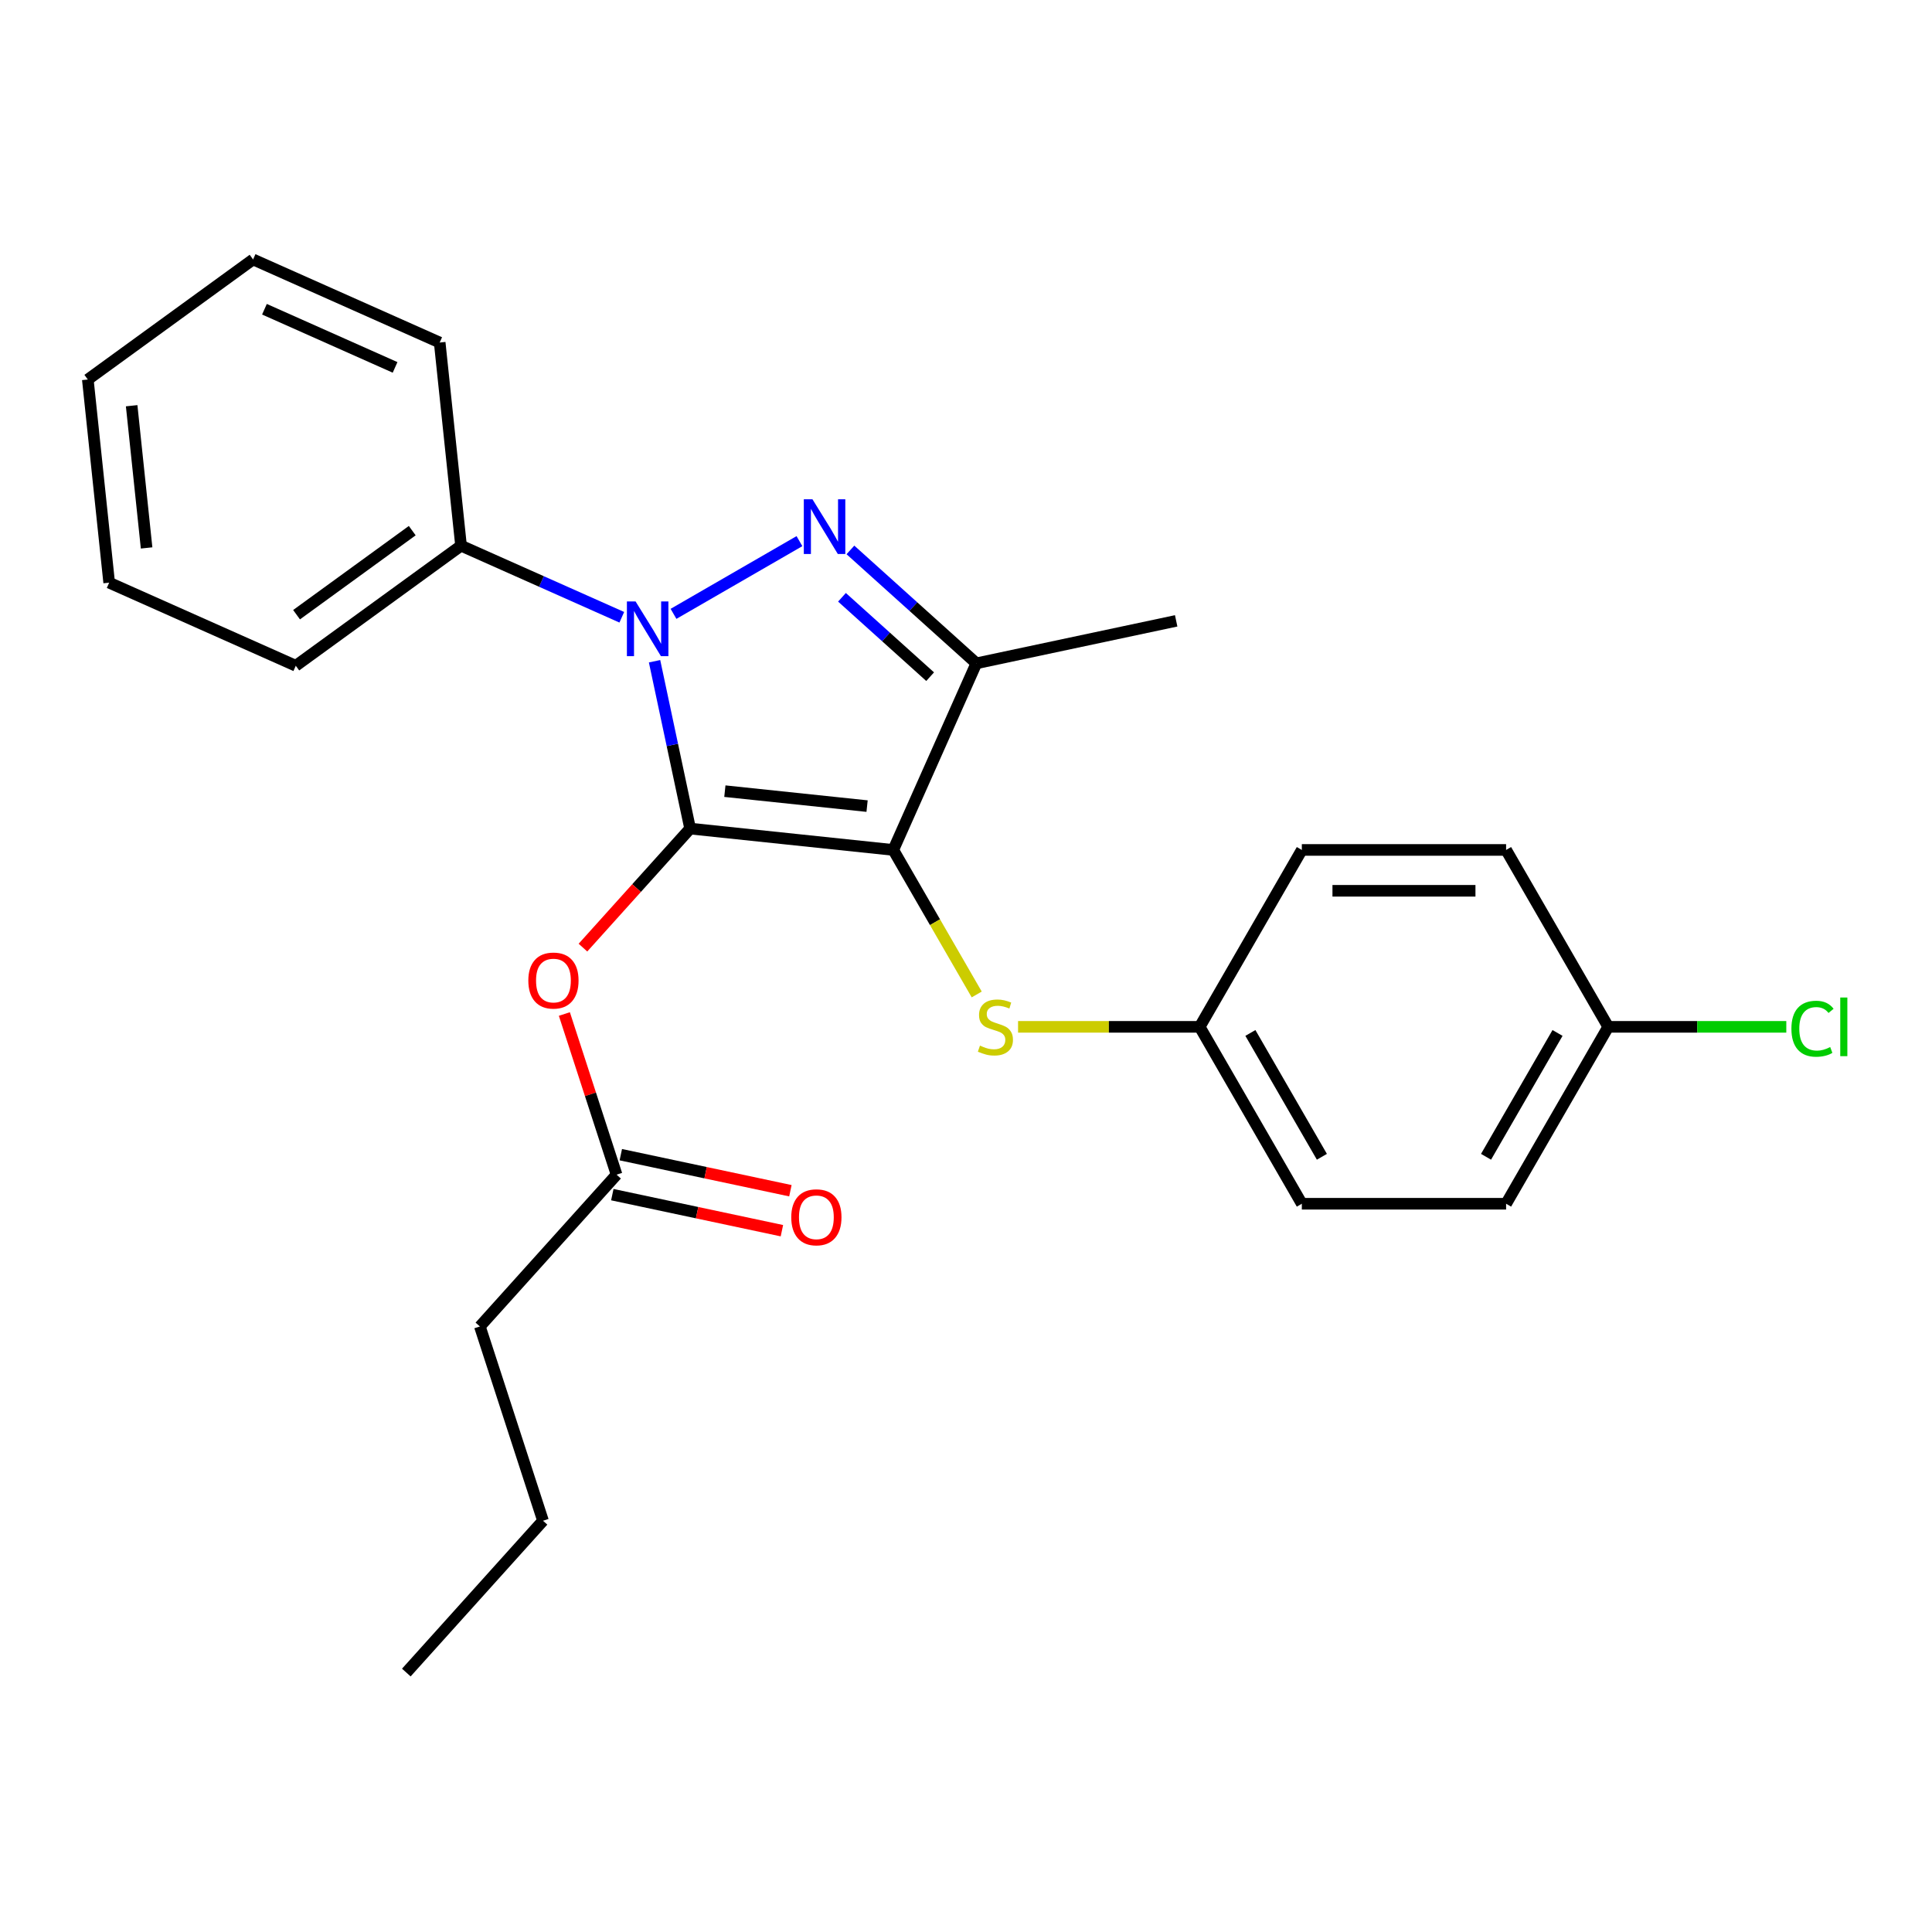 <?xml version='1.0' encoding='iso-8859-1'?>
<svg version='1.1' baseProfile='full'
              xmlns='http://www.w3.org/2000/svg'
                      xmlns:rdkit='http://www.rdkit.org/xml'
                      xmlns:xlink='http://www.w3.org/1999/xlink'
                  xml:space='preserve'
width='1000px' height='1000px' viewBox='0 0 1000 1000'>
<!-- END OF HEADER -->
<rect style='opacity:1.0;fill:#FFFFFF;stroke:none' width='1000' height='1000' x='0' y='0'> </rect>
<path class='bond-0' d='M 357.208,428.874 L 462.36,439.926' style='fill:none;fill-rule:evenodd;stroke:#000000;stroke-width:6px;stroke-linecap:butt;stroke-linejoin:miter;stroke-opacity:1' />
<path class='bond-0' d='M 375.191,409.502 L 448.798,417.238' style='fill:none;fill-rule:evenodd;stroke:#000000;stroke-width:6px;stroke-linecap:butt;stroke-linejoin:miter;stroke-opacity:1' />
<path class='bond-1' d='M 357.208,428.874 L 348.003,385.566' style='fill:none;fill-rule:evenodd;stroke:#000000;stroke-width:6px;stroke-linecap:butt;stroke-linejoin:miter;stroke-opacity:1' />
<path class='bond-1' d='M 348.003,385.566 L 338.797,342.257' style='fill:none;fill-rule:evenodd;stroke:#0000FF;stroke-width:6px;stroke-linecap:butt;stroke-linejoin:miter;stroke-opacity:1' />
<path class='bond-4' d='M 357.208,428.874 L 329.471,459.68' style='fill:none;fill-rule:evenodd;stroke:#000000;stroke-width:6px;stroke-linecap:butt;stroke-linejoin:miter;stroke-opacity:1' />
<path class='bond-4' d='M 329.471,459.68 L 301.734,490.485' style='fill:none;fill-rule:evenodd;stroke:#FF0000;stroke-width:6px;stroke-linecap:butt;stroke-linejoin:miter;stroke-opacity:1' />
<path class='bond-3' d='M 462.36,439.926 L 505.365,343.336' style='fill:none;fill-rule:evenodd;stroke:#000000;stroke-width:6px;stroke-linecap:butt;stroke-linejoin:miter;stroke-opacity:1' />
<path class='bond-5' d='M 462.36,439.926 L 483.954,477.328' style='fill:none;fill-rule:evenodd;stroke:#000000;stroke-width:6px;stroke-linecap:butt;stroke-linejoin:miter;stroke-opacity:1' />
<path class='bond-5' d='M 483.954,477.328 L 505.548,514.729' style='fill:none;fill-rule:evenodd;stroke:#CCCC00;stroke-width:6px;stroke-linecap:butt;stroke-linejoin:miter;stroke-opacity:1' />
<path class='bond-2' d='M 348.609,317.727 L 413.794,280.092' style='fill:none;fill-rule:evenodd;stroke:#0000FF;stroke-width:6px;stroke-linecap:butt;stroke-linejoin:miter;stroke-opacity:1' />
<path class='bond-7' d='M 321.842,319.495 L 280.239,300.972' style='fill:none;fill-rule:evenodd;stroke:#0000FF;stroke-width:6px;stroke-linecap:butt;stroke-linejoin:miter;stroke-opacity:1' />
<path class='bond-7' d='M 280.239,300.972 L 238.635,282.449' style='fill:none;fill-rule:evenodd;stroke:#000000;stroke-width:6px;stroke-linecap:butt;stroke-linejoin:miter;stroke-opacity:1' />
<path class='bond-25' d='M 440.175,284.638 L 472.77,313.987' style='fill:none;fill-rule:evenodd;stroke:#0000FF;stroke-width:6px;stroke-linecap:butt;stroke-linejoin:miter;stroke-opacity:1' />
<path class='bond-25' d='M 472.77,313.987 L 505.365,343.336' style='fill:none;fill-rule:evenodd;stroke:#000000;stroke-width:6px;stroke-linecap:butt;stroke-linejoin:miter;stroke-opacity:1' />
<path class='bond-25' d='M 435.804,309.158 L 458.62,329.702' style='fill:none;fill-rule:evenodd;stroke:#0000FF;stroke-width:6px;stroke-linecap:butt;stroke-linejoin:miter;stroke-opacity:1' />
<path class='bond-25' d='M 458.62,329.702 L 481.437,350.246' style='fill:none;fill-rule:evenodd;stroke:#000000;stroke-width:6px;stroke-linecap:butt;stroke-linejoin:miter;stroke-opacity:1' />
<path class='bond-11' d='M 505.365,343.336 L 608.786,321.353' style='fill:none;fill-rule:evenodd;stroke:#000000;stroke-width:6px;stroke-linecap:butt;stroke-linejoin:miter;stroke-opacity:1' />
<path class='bond-6' d='M 292.115,524.851 L 305.624,566.428' style='fill:none;fill-rule:evenodd;stroke:#FF0000;stroke-width:6px;stroke-linecap:butt;stroke-linejoin:miter;stroke-opacity:1' />
<path class='bond-6' d='M 305.624,566.428 L 319.133,608.004' style='fill:none;fill-rule:evenodd;stroke:#000000;stroke-width:6px;stroke-linecap:butt;stroke-linejoin:miter;stroke-opacity:1' />
<path class='bond-9' d='M 526.949,531.492 L 573.953,531.492' style='fill:none;fill-rule:evenodd;stroke:#CCCC00;stroke-width:6px;stroke-linecap:butt;stroke-linejoin:miter;stroke-opacity:1' />
<path class='bond-9' d='M 573.953,531.492 L 620.957,531.492' style='fill:none;fill-rule:evenodd;stroke:#000000;stroke-width:6px;stroke-linecap:butt;stroke-linejoin:miter;stroke-opacity:1' />
<path class='bond-8' d='M 316.935,618.346 L 360.823,627.675' style='fill:none;fill-rule:evenodd;stroke:#000000;stroke-width:6px;stroke-linecap:butt;stroke-linejoin:miter;stroke-opacity:1' />
<path class='bond-8' d='M 360.823,627.675 L 404.712,637.004' style='fill:none;fill-rule:evenodd;stroke:#FF0000;stroke-width:6px;stroke-linecap:butt;stroke-linejoin:miter;stroke-opacity:1' />
<path class='bond-8' d='M 321.331,597.662 L 365.22,606.991' style='fill:none;fill-rule:evenodd;stroke:#000000;stroke-width:6px;stroke-linecap:butt;stroke-linejoin:miter;stroke-opacity:1' />
<path class='bond-8' d='M 365.22,606.991 L 409.109,616.32' style='fill:none;fill-rule:evenodd;stroke:#FF0000;stroke-width:6px;stroke-linecap:butt;stroke-linejoin:miter;stroke-opacity:1' />
<path class='bond-17' d='M 319.133,608.004 L 248.385,686.578' style='fill:none;fill-rule:evenodd;stroke:#000000;stroke-width:6px;stroke-linecap:butt;stroke-linejoin:miter;stroke-opacity:1' />
<path class='bond-18' d='M 238.635,282.449 L 153.097,344.596' style='fill:none;fill-rule:evenodd;stroke:#000000;stroke-width:6px;stroke-linecap:butt;stroke-linejoin:miter;stroke-opacity:1' />
<path class='bond-18' d='M 213.375,274.663 L 153.498,318.166' style='fill:none;fill-rule:evenodd;stroke:#000000;stroke-width:6px;stroke-linecap:butt;stroke-linejoin:miter;stroke-opacity:1' />
<path class='bond-19' d='M 238.635,282.449 L 227.583,177.297' style='fill:none;fill-rule:evenodd;stroke:#000000;stroke-width:6px;stroke-linecap:butt;stroke-linejoin:miter;stroke-opacity:1' />
<path class='bond-13' d='M 620.957,531.492 L 673.823,439.926' style='fill:none;fill-rule:evenodd;stroke:#000000;stroke-width:6px;stroke-linecap:butt;stroke-linejoin:miter;stroke-opacity:1' />
<path class='bond-14' d='M 620.957,531.492 L 673.823,623.058' style='fill:none;fill-rule:evenodd;stroke:#000000;stroke-width:6px;stroke-linecap:butt;stroke-linejoin:miter;stroke-opacity:1' />
<path class='bond-14' d='M 647.2,534.654 L 684.206,598.75' style='fill:none;fill-rule:evenodd;stroke:#000000;stroke-width:6px;stroke-linecap:butt;stroke-linejoin:miter;stroke-opacity:1' />
<path class='bond-10' d='M 832.419,531.492 L 779.554,623.058' style='fill:none;fill-rule:evenodd;stroke:#000000;stroke-width:6px;stroke-linecap:butt;stroke-linejoin:miter;stroke-opacity:1' />
<path class='bond-10' d='M 806.176,534.654 L 769.171,598.75' style='fill:none;fill-rule:evenodd;stroke:#000000;stroke-width:6px;stroke-linecap:butt;stroke-linejoin:miter;stroke-opacity:1' />
<path class='bond-12' d='M 832.419,531.492 L 878.503,531.492' style='fill:none;fill-rule:evenodd;stroke:#000000;stroke-width:6px;stroke-linecap:butt;stroke-linejoin:miter;stroke-opacity:1' />
<path class='bond-12' d='M 878.503,531.492 L 924.587,531.492' style='fill:none;fill-rule:evenodd;stroke:#00CC00;stroke-width:6px;stroke-linecap:butt;stroke-linejoin:miter;stroke-opacity:1' />
<path class='bond-27' d='M 832.419,531.492 L 779.554,439.926' style='fill:none;fill-rule:evenodd;stroke:#000000;stroke-width:6px;stroke-linecap:butt;stroke-linejoin:miter;stroke-opacity:1' />
<path class='bond-15' d='M 673.823,439.926 L 779.554,439.926' style='fill:none;fill-rule:evenodd;stroke:#000000;stroke-width:6px;stroke-linecap:butt;stroke-linejoin:miter;stroke-opacity:1' />
<path class='bond-15' d='M 689.682,461.073 L 763.694,461.073' style='fill:none;fill-rule:evenodd;stroke:#000000;stroke-width:6px;stroke-linecap:butt;stroke-linejoin:miter;stroke-opacity:1' />
<path class='bond-16' d='M 673.823,623.058 L 779.554,623.058' style='fill:none;fill-rule:evenodd;stroke:#000000;stroke-width:6px;stroke-linecap:butt;stroke-linejoin:miter;stroke-opacity:1' />
<path class='bond-20' d='M 248.385,686.578 L 281.058,787.134' style='fill:none;fill-rule:evenodd;stroke:#000000;stroke-width:6px;stroke-linecap:butt;stroke-linejoin:miter;stroke-opacity:1' />
<path class='bond-23' d='M 153.097,344.596 L 56.507,301.591' style='fill:none;fill-rule:evenodd;stroke:#000000;stroke-width:6px;stroke-linecap:butt;stroke-linejoin:miter;stroke-opacity:1' />
<path class='bond-22' d='M 227.583,177.297 L 130.993,134.292' style='fill:none;fill-rule:evenodd;stroke:#000000;stroke-width:6px;stroke-linecap:butt;stroke-linejoin:miter;stroke-opacity:1' />
<path class='bond-22' d='M 204.494,190.164 L 136.88,160.061' style='fill:none;fill-rule:evenodd;stroke:#000000;stroke-width:6px;stroke-linecap:butt;stroke-linejoin:miter;stroke-opacity:1' />
<path class='bond-21' d='M 281.058,787.134 L 210.31,865.708' style='fill:none;fill-rule:evenodd;stroke:#000000;stroke-width:6px;stroke-linecap:butt;stroke-linejoin:miter;stroke-opacity:1' />
<path class='bond-24' d='M 130.993,134.292 L 45.455,196.439' style='fill:none;fill-rule:evenodd;stroke:#000000;stroke-width:6px;stroke-linecap:butt;stroke-linejoin:miter;stroke-opacity:1' />
<path class='bond-26' d='M 56.507,301.591 L 45.455,196.439' style='fill:none;fill-rule:evenodd;stroke:#000000;stroke-width:6px;stroke-linecap:butt;stroke-linejoin:miter;stroke-opacity:1' />
<path class='bond-26' d='M 75.879,283.608 L 68.143,210.002' style='fill:none;fill-rule:evenodd;stroke:#000000;stroke-width:6px;stroke-linecap:butt;stroke-linejoin:miter;stroke-opacity:1' />
<path  class='atom-2' d='M 328.965 311.294
L 338.245 326.294
Q 339.165 327.774, 340.645 330.454
Q 342.125 333.134, 342.205 333.294
L 342.205 311.294
L 345.965 311.294
L 345.965 339.614
L 342.085 339.614
L 332.125 323.214
Q 330.965 321.294, 329.725 319.094
Q 328.525 316.894, 328.165 316.214
L 328.165 339.614
L 324.485 339.614
L 324.485 311.294
L 328.965 311.294
' fill='#0000FF'/>
<path  class='atom-3' d='M 420.531 258.428
L 429.811 273.428
Q 430.731 274.908, 432.211 277.588
Q 433.691 280.268, 433.771 280.428
L 433.771 258.428
L 437.531 258.428
L 437.531 286.748
L 433.651 286.748
L 423.691 270.348
Q 422.531 268.428, 421.291 266.228
Q 420.091 264.028, 419.731 263.348
L 419.731 286.748
L 416.051 286.748
L 416.051 258.428
L 420.531 258.428
' fill='#0000FF'/>
<path  class='atom-5' d='M 273.46 507.528
Q 273.46 500.728, 276.82 496.928
Q 280.18 493.128, 286.46 493.128
Q 292.74 493.128, 296.1 496.928
Q 299.46 500.728, 299.46 507.528
Q 299.46 514.408, 296.06 518.328
Q 292.66 522.208, 286.46 522.208
Q 280.22 522.208, 276.82 518.328
Q 273.46 514.448, 273.46 507.528
M 286.46 519.008
Q 290.78 519.008, 293.1 516.128
Q 295.46 513.208, 295.46 507.528
Q 295.46 501.968, 293.1 499.168
Q 290.78 496.328, 286.46 496.328
Q 282.14 496.328, 279.78 499.128
Q 277.46 501.928, 277.46 507.528
Q 277.46 513.248, 279.78 516.128
Q 282.14 519.008, 286.46 519.008
' fill='#FF0000'/>
<path  class='atom-6' d='M 507.226 541.212
Q 507.546 541.332, 508.866 541.892
Q 510.186 542.452, 511.626 542.812
Q 513.106 543.132, 514.546 543.132
Q 517.226 543.132, 518.786 541.852
Q 520.346 540.532, 520.346 538.252
Q 520.346 536.692, 519.546 535.732
Q 518.786 534.772, 517.586 534.252
Q 516.386 533.732, 514.386 533.132
Q 511.866 532.372, 510.346 531.652
Q 508.866 530.932, 507.786 529.412
Q 506.746 527.892, 506.746 525.332
Q 506.746 521.772, 509.146 519.572
Q 511.586 517.372, 516.386 517.372
Q 519.666 517.372, 523.386 518.932
L 522.466 522.012
Q 519.066 520.612, 516.506 520.612
Q 513.746 520.612, 512.226 521.772
Q 510.706 522.892, 510.746 524.852
Q 510.746 526.372, 511.506 527.292
Q 512.306 528.212, 513.426 528.732
Q 514.586 529.252, 516.506 529.852
Q 519.066 530.652, 520.586 531.452
Q 522.106 532.252, 523.186 533.892
Q 524.306 535.492, 524.306 538.252
Q 524.306 542.172, 521.666 544.292
Q 519.066 546.372, 514.706 546.372
Q 512.186 546.372, 510.266 545.812
Q 508.386 545.292, 506.146 544.372
L 507.226 541.212
' fill='#CCCC00'/>
<path  class='atom-9' d='M 409.554 630.067
Q 409.554 623.267, 412.914 619.467
Q 416.274 615.667, 422.554 615.667
Q 428.834 615.667, 432.194 619.467
Q 435.554 623.267, 435.554 630.067
Q 435.554 636.947, 432.154 640.867
Q 428.754 644.747, 422.554 644.747
Q 416.314 644.747, 412.914 640.867
Q 409.554 636.987, 409.554 630.067
M 422.554 641.547
Q 426.874 641.547, 429.194 638.667
Q 431.554 635.747, 431.554 630.067
Q 431.554 624.507, 429.194 621.707
Q 426.874 618.867, 422.554 618.867
Q 418.234 618.867, 415.874 621.667
Q 413.554 624.467, 413.554 630.067
Q 413.554 635.787, 415.874 638.667
Q 418.234 641.547, 422.554 641.547
' fill='#FF0000'/>
<path  class='atom-13' d='M 927.231 532.472
Q 927.231 525.432, 930.511 521.752
Q 933.831 518.032, 940.111 518.032
Q 945.951 518.032, 949.071 522.152
L 946.431 524.312
Q 944.151 521.312, 940.111 521.312
Q 935.831 521.312, 933.551 524.192
Q 931.311 527.032, 931.311 532.472
Q 931.311 538.072, 933.631 540.952
Q 935.991 543.832, 940.551 543.832
Q 943.671 543.832, 947.311 541.952
L 948.431 544.952
Q 946.951 545.912, 944.711 546.472
Q 942.471 547.032, 939.991 547.032
Q 933.831 547.032, 930.511 543.272
Q 927.231 539.512, 927.231 532.472
' fill='#00CC00'/>
<path  class='atom-13' d='M 952.511 516.312
L 956.191 516.312
L 956.191 546.672
L 952.511 546.672
L 952.511 516.312
' fill='#00CC00'/>
</svg>
